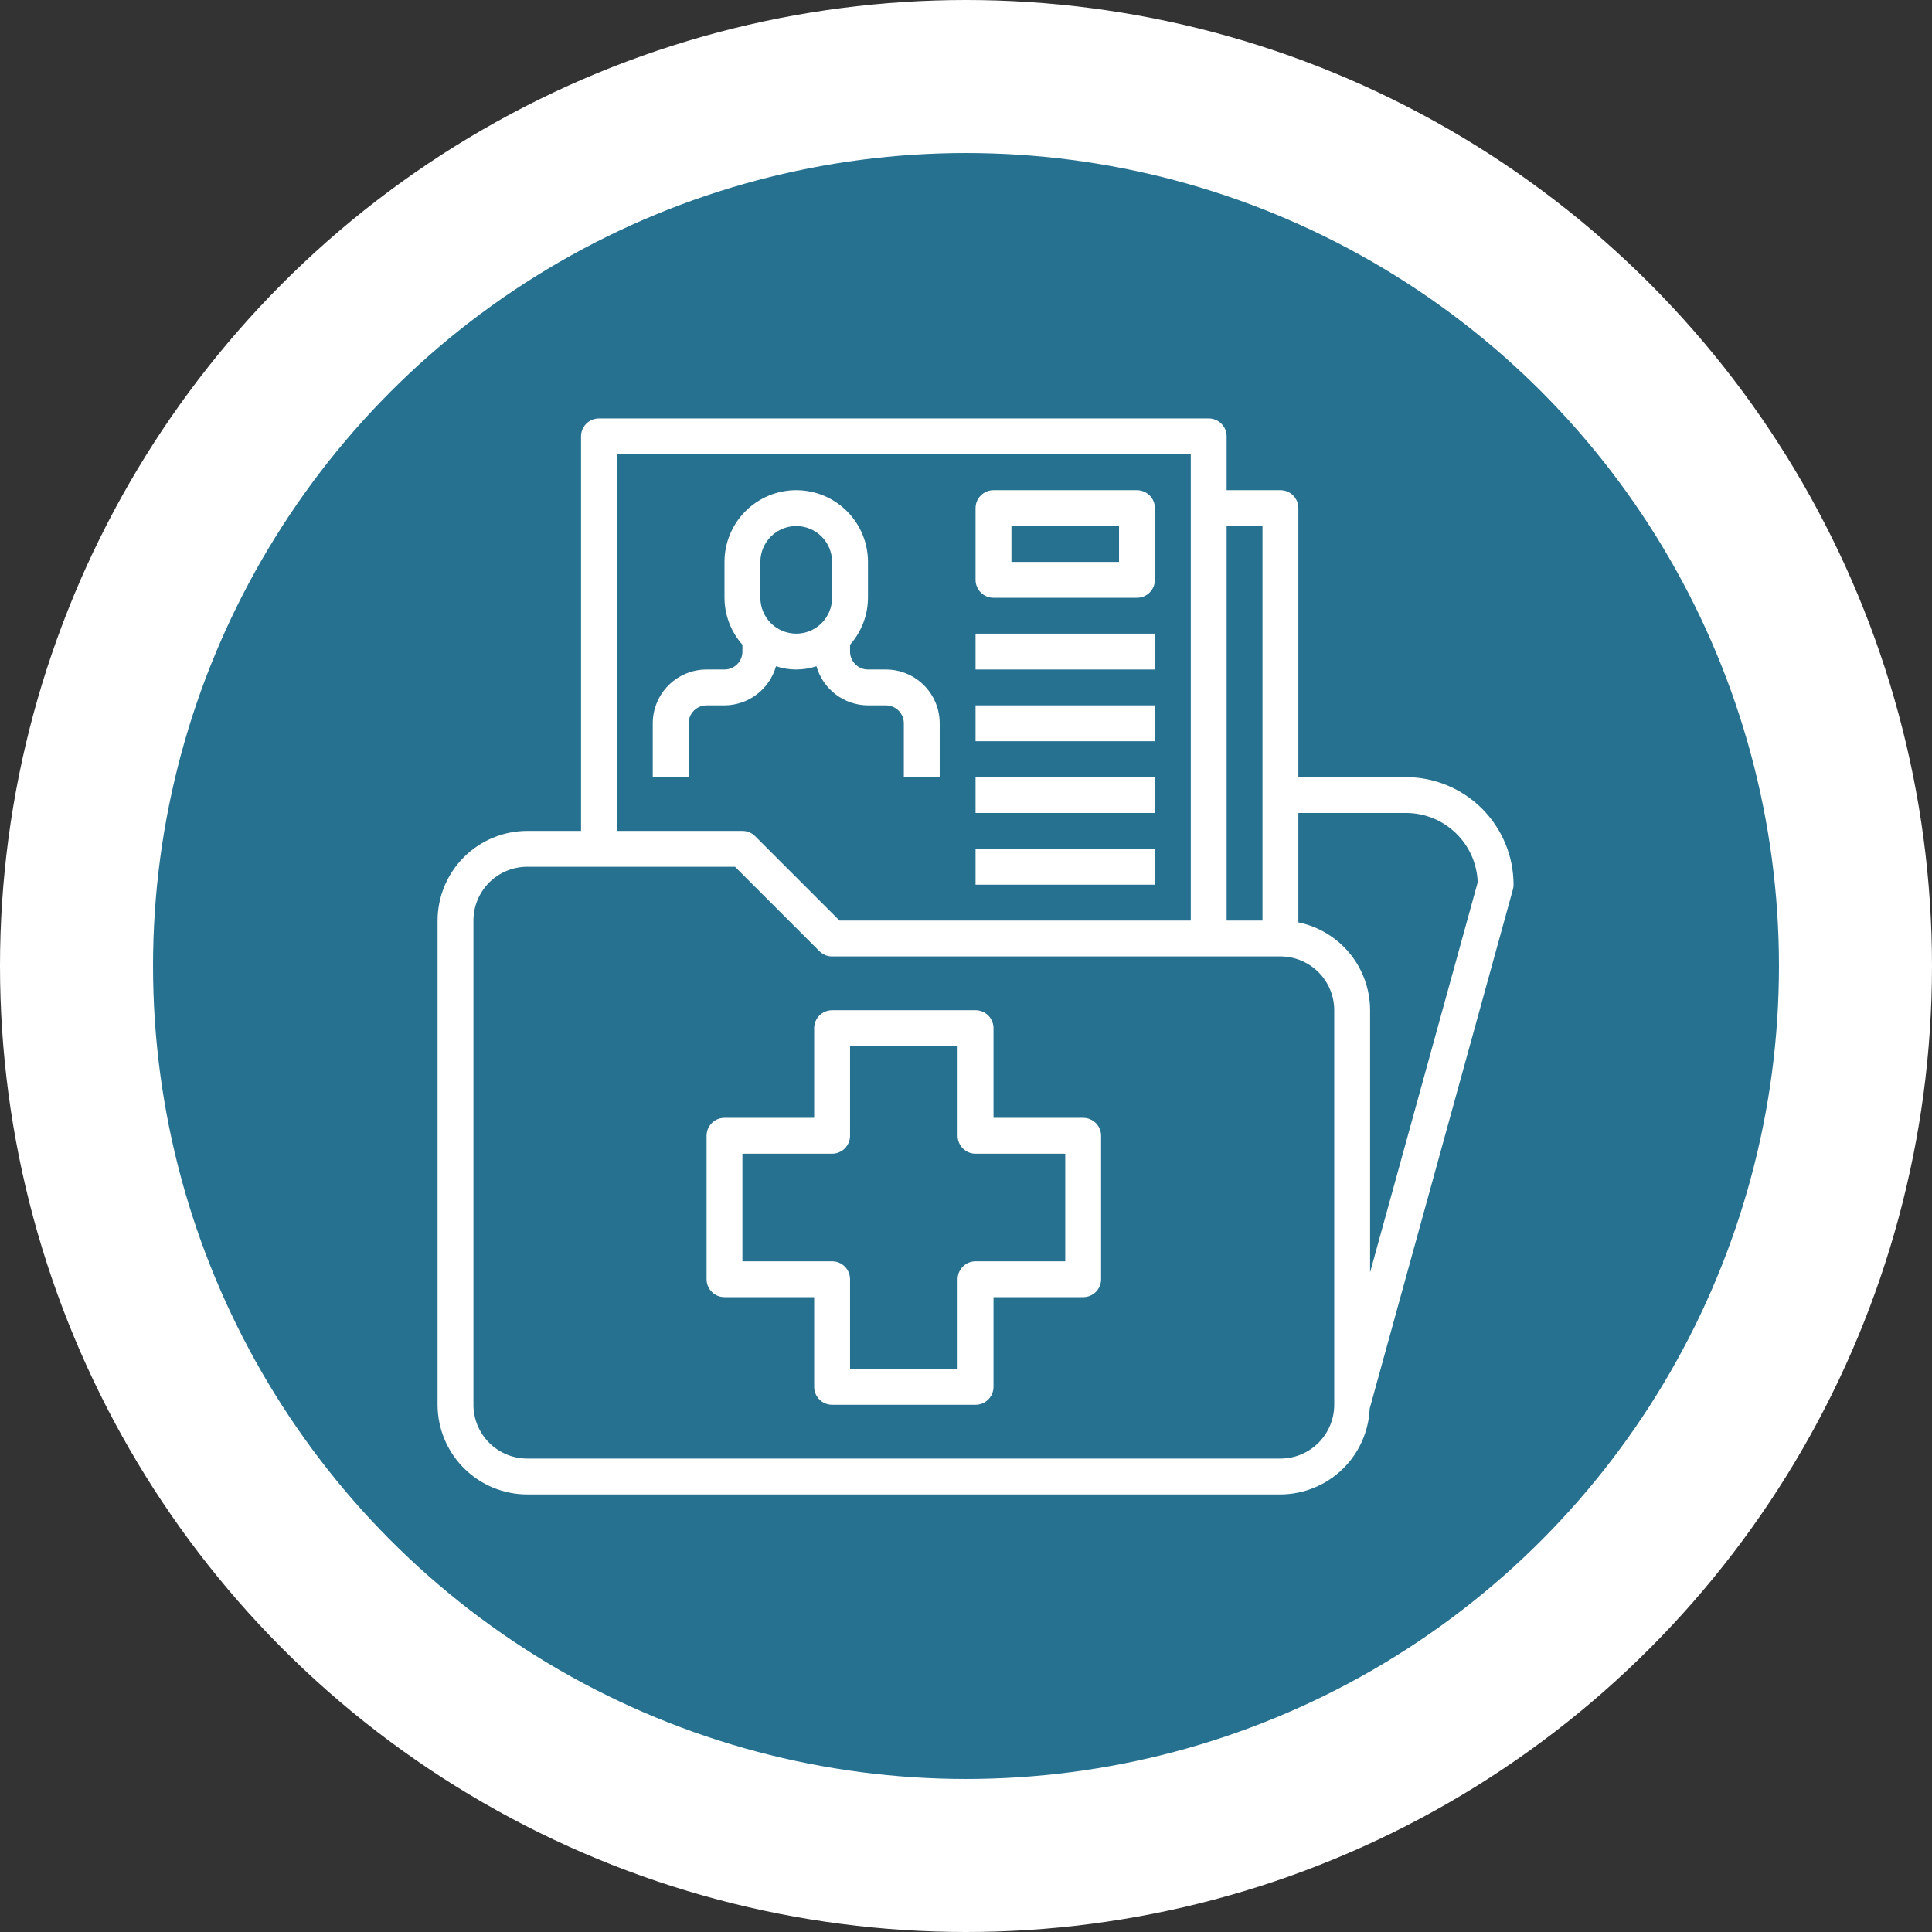 <svg width="101" height="101" viewBox="0 0 101 101" fill="none" xmlns="http://www.w3.org/2000/svg">
<rect x="0" y="0" width="101" height="101" fill="#333333" stroke="none"/>
<circle cx="50.5" cy="50.5" r="46.5" fill="#277190" stroke="white" stroke-width="8"/>
<path d="M51 33.125H60.375V35H51V33.125ZM51 36.875H60.375V38.75H51V36.875ZM51 40.625H60.375V42.5H51V40.625ZM51 44.375H60.375V46.25H51V44.375ZM40.568 34.829C41.254 35.057 41.996 35.057 42.682 34.829C42.849 35.416 43.201 35.933 43.687 36.302C44.173 36.671 44.765 36.872 45.375 36.875H46.312C46.561 36.875 46.8 36.974 46.975 37.15C47.151 37.325 47.25 37.564 47.25 37.812V40.625H49.125V37.812C49.125 37.067 48.829 36.351 48.301 35.824C47.774 35.296 47.058 35 46.312 35H45.375C45.126 35 44.888 34.901 44.712 34.725C44.536 34.55 44.438 34.311 44.438 34.062V33.704C45.038 33.028 45.372 32.155 45.375 31.25V29.375C45.375 28.38 44.98 27.427 44.277 26.723C43.573 26.02 42.62 25.625 41.625 25.625C40.63 25.625 39.677 26.02 38.973 26.723C38.27 27.427 37.875 28.38 37.875 29.375V31.25C37.878 32.155 38.212 33.028 38.812 33.704V34.062C38.812 34.311 38.714 34.55 38.538 34.725C38.362 34.901 38.124 35 37.875 35H36.938C36.192 35 35.476 35.296 34.949 35.824C34.421 36.351 34.125 37.067 34.125 37.812V40.625H36V37.812C36 37.564 36.099 37.325 36.275 37.15C36.45 36.974 36.689 36.875 36.938 36.875H37.875C38.485 36.872 39.077 36.671 39.563 36.302C40.049 35.933 40.401 35.416 40.568 34.829ZM39.75 29.375C39.75 28.878 39.947 28.401 40.299 28.049C40.651 27.698 41.128 27.5 41.625 27.5C42.122 27.5 42.599 27.698 42.951 28.049C43.303 28.401 43.5 28.878 43.5 29.375V31.25C43.5 31.747 43.303 32.224 42.951 32.576C42.599 32.928 42.122 33.125 41.625 33.125C41.128 33.125 40.651 32.928 40.299 32.576C39.947 32.224 39.75 31.747 39.75 31.25V29.375ZM51.938 31.25H59.438C59.686 31.25 59.925 31.151 60.1 30.975C60.276 30.8 60.375 30.561 60.375 30.312V26.562C60.375 26.314 60.276 26.075 60.1 25.9C59.925 25.724 59.686 25.625 59.438 25.625H51.938C51.689 25.625 51.45 25.724 51.275 25.9C51.099 26.075 51 26.314 51 26.562V30.312C51 30.561 51.099 30.8 51.275 30.975C51.45 31.151 51.689 31.25 51.938 31.25ZM52.875 27.5H58.5V29.375H52.875V27.5Z" fill="white"/>
<path d="M79.125 46.25C79.124 44.759 78.53 43.329 77.476 42.274C76.421 41.22 74.991 40.627 73.5 40.625H67.875V26.562C67.875 26.314 67.776 26.075 67.6 25.9C67.425 25.724 67.186 25.625 66.938 25.625H64.125V22.812C64.125 22.564 64.026 22.325 63.85 22.15C63.675 21.974 63.436 21.875 63.188 21.875H31.312C31.064 21.875 30.825 21.974 30.65 22.15C30.474 22.325 30.375 22.564 30.375 22.812V43.438H27.562C26.32 43.439 25.128 43.933 24.25 44.812C23.371 45.691 22.877 46.882 22.875 48.125V73.438C22.877 74.68 23.371 75.872 24.25 76.75C25.128 77.629 26.32 78.124 27.562 78.125H66.938C68.143 78.121 69.301 77.652 70.17 76.816C71.039 75.981 71.553 74.842 71.604 73.637L79.091 46.499C79.114 46.418 79.125 46.334 79.125 46.25ZM66 27.5V48.125H64.125V27.5H66ZM32.25 23.75H62.25V48.125H43.888L39.475 43.712C39.3 43.536 39.061 43.438 38.812 43.438H32.25V23.75ZM69.75 73.438C69.75 74.183 69.454 74.899 68.926 75.426C68.399 75.954 67.683 76.25 66.938 76.25H27.562C26.817 76.25 26.101 75.954 25.574 75.426C25.046 74.899 24.75 74.183 24.75 73.438V48.125C24.75 47.379 25.046 46.664 25.574 46.136C26.101 45.609 26.817 45.312 27.562 45.312H38.424L42.837 49.725C43.013 49.901 43.251 50 43.5 50H66.938C67.683 50 68.399 50.296 68.926 50.824C69.454 51.351 69.75 52.067 69.75 52.812V73.438ZM71.625 66.514V52.812C71.624 51.732 71.25 50.686 70.567 49.849C69.884 49.012 68.933 48.436 67.875 48.219V42.5H73.5C74.474 42.499 75.41 42.878 76.11 43.556C76.81 44.233 77.219 45.156 77.25 46.13L71.625 66.514Z" fill="white"/>
<path d="M56.625 58.438H51.938V53.75C51.938 53.501 51.839 53.263 51.663 53.087C51.487 52.911 51.249 52.812 51 52.812H43.5C43.251 52.812 43.013 52.911 42.837 53.087C42.661 53.263 42.562 53.501 42.562 53.75V58.438H37.875C37.626 58.438 37.388 58.536 37.212 58.712C37.036 58.888 36.938 59.126 36.938 59.375V66.875C36.938 67.124 37.036 67.362 37.212 67.538C37.388 67.714 37.626 67.812 37.875 67.812H42.562V72.5C42.562 72.749 42.661 72.987 42.837 73.163C43.013 73.339 43.251 73.438 43.5 73.438H51C51.249 73.438 51.487 73.339 51.663 73.163C51.839 72.987 51.938 72.749 51.938 72.5V67.812H56.625C56.874 67.812 57.112 67.714 57.288 67.538C57.464 67.362 57.562 67.124 57.562 66.875V59.375C57.562 59.126 57.464 58.888 57.288 58.712C57.112 58.536 56.874 58.438 56.625 58.438ZM55.688 65.938H51C50.751 65.938 50.513 66.036 50.337 66.212C50.161 66.388 50.062 66.626 50.062 66.875V71.562H44.438V66.875C44.438 66.626 44.339 66.388 44.163 66.212C43.987 66.036 43.749 65.938 43.5 65.938H38.812V60.312H43.5C43.749 60.312 43.987 60.214 44.163 60.038C44.339 59.862 44.438 59.624 44.438 59.375V54.688H50.062V59.375C50.062 59.624 50.161 59.862 50.337 60.038C50.513 60.214 50.751 60.312 51 60.312H55.688V65.938Z" fill="white"/>
</svg>
